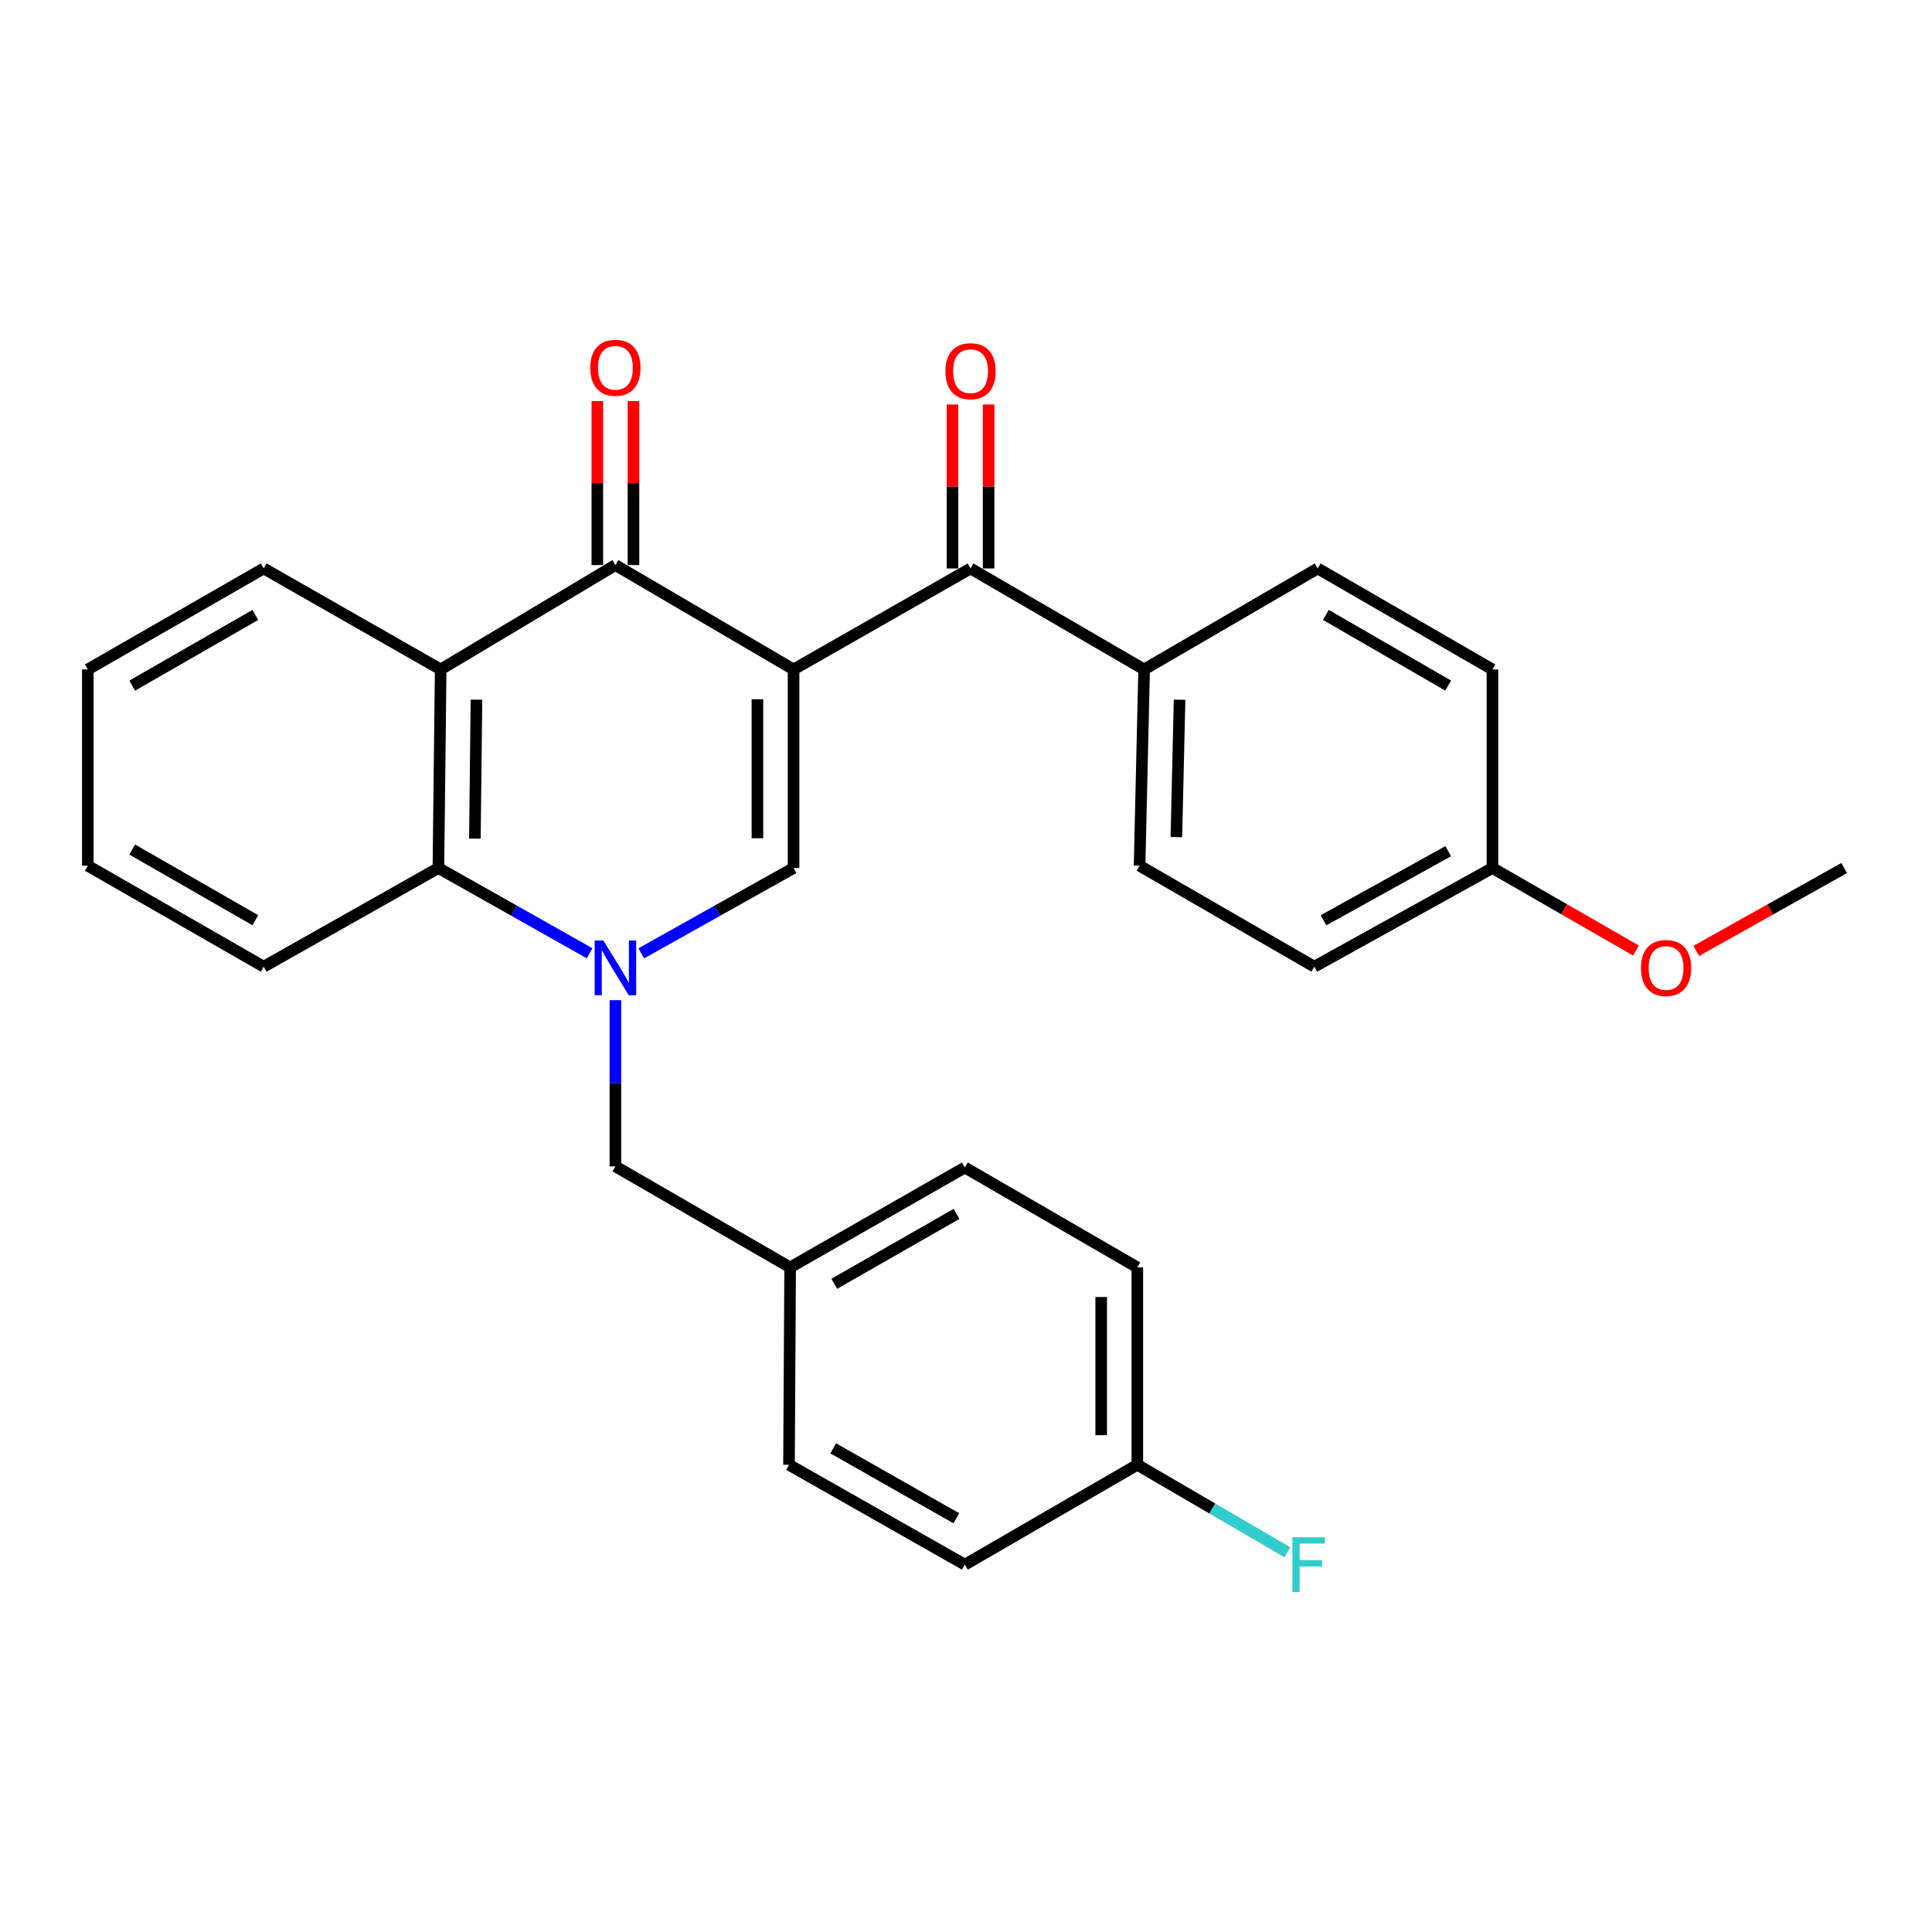 <?xml version='1.0' encoding='iso-8859-1'?>
<svg version='1.1' baseProfile='full'
              xmlns='http://www.w3.org/2000/svg'
                      xmlns:rdkit='http://www.rdkit.org/xml'
                      xmlns:xlink='http://www.w3.org/1999/xlink'
                  xml:space='preserve'
width='1000px' height='1000px' viewBox='0 0 1000 1000'>
<!-- END OF HEADER -->
<rect style='opacity:1.0;fill:#FFFFFF;stroke:none' width='1000' height='1000' x='0' y='0'> </rect>
<path class='bond-1' d='M 410.743,346.504 L 410.743,449.278' style='fill:none;fill-rule:evenodd;stroke:#000000;stroke-width:6px;stroke-linecap:butt;stroke-linejoin:miter;stroke-opacity:1' />
<path class='bond-1' d='M 392.042,361.92 L 392.042,433.862' style='fill:none;fill-rule:evenodd;stroke:#000000;stroke-width:6px;stroke-linecap:butt;stroke-linejoin:miter;stroke-opacity:1' />
<path class='bond-2' d='M 410.743,346.504 L 318.535,292.478' style='fill:none;fill-rule:evenodd;stroke:#000000;stroke-width:6px;stroke-linecap:butt;stroke-linejoin:miter;stroke-opacity:1' />
<path class='bond-4' d='M 410.743,346.504 L 502.348,294.234' style='fill:none;fill-rule:evenodd;stroke:#000000;stroke-width:6px;stroke-linecap:butt;stroke-linejoin:miter;stroke-opacity:1' />
<path class='bond-0' d='M 331.918,493.456 L 371.33,471.367' style='fill:none;fill-rule:evenodd;stroke:#0000FF;stroke-width:6px;stroke-linecap:butt;stroke-linejoin:miter;stroke-opacity:1' />
<path class='bond-0' d='M 371.33,471.367 L 410.743,449.278' style='fill:none;fill-rule:evenodd;stroke:#000000;stroke-width:6px;stroke-linecap:butt;stroke-linejoin:miter;stroke-opacity:1' />
<path class='bond-6' d='M 318.535,517.685 L 318.535,560.702' style='fill:none;fill-rule:evenodd;stroke:#0000FF;stroke-width:6px;stroke-linecap:butt;stroke-linejoin:miter;stroke-opacity:1' />
<path class='bond-6' d='M 318.535,560.702 L 318.535,603.719' style='fill:none;fill-rule:evenodd;stroke:#000000;stroke-width:6px;stroke-linecap:butt;stroke-linejoin:miter;stroke-opacity:1' />
<path class='bond-28' d='M 305.165,493.414 L 266.042,471.346' style='fill:none;fill-rule:evenodd;stroke:#0000FF;stroke-width:6px;stroke-linecap:butt;stroke-linejoin:miter;stroke-opacity:1' />
<path class='bond-28' d='M 266.042,471.346 L 226.919,449.278' style='fill:none;fill-rule:evenodd;stroke:#000000;stroke-width:6px;stroke-linecap:butt;stroke-linejoin:miter;stroke-opacity:1' />
<path class='bond-3' d='M 318.535,292.478 L 228.094,346.504' style='fill:none;fill-rule:evenodd;stroke:#000000;stroke-width:6px;stroke-linecap:butt;stroke-linejoin:miter;stroke-opacity:1' />
<path class='bond-8' d='M 327.886,292.478 L 327.886,250.039' style='fill:none;fill-rule:evenodd;stroke:#000000;stroke-width:6px;stroke-linecap:butt;stroke-linejoin:miter;stroke-opacity:1' />
<path class='bond-8' d='M 327.886,250.039 L 327.886,207.601' style='fill:none;fill-rule:evenodd;stroke:#FF0000;stroke-width:6px;stroke-linecap:butt;stroke-linejoin:miter;stroke-opacity:1' />
<path class='bond-8' d='M 309.184,292.478 L 309.184,250.039' style='fill:none;fill-rule:evenodd;stroke:#000000;stroke-width:6px;stroke-linecap:butt;stroke-linejoin:miter;stroke-opacity:1' />
<path class='bond-8' d='M 309.184,250.039 L 309.184,207.601' style='fill:none;fill-rule:evenodd;stroke:#FF0000;stroke-width:6px;stroke-linecap:butt;stroke-linejoin:miter;stroke-opacity:1' />
<path class='bond-5' d='M 228.094,346.504 L 226.919,449.278' style='fill:none;fill-rule:evenodd;stroke:#000000;stroke-width:6px;stroke-linecap:butt;stroke-linejoin:miter;stroke-opacity:1' />
<path class='bond-5' d='M 246.617,362.134 L 245.796,434.075' style='fill:none;fill-rule:evenodd;stroke:#000000;stroke-width:6px;stroke-linecap:butt;stroke-linejoin:miter;stroke-opacity:1' />
<path class='bond-15' d='M 228.094,346.504 L 136.488,294.234' style='fill:none;fill-rule:evenodd;stroke:#000000;stroke-width:6px;stroke-linecap:butt;stroke-linejoin:miter;stroke-opacity:1' />
<path class='bond-7' d='M 502.348,294.234 L 592.197,346.504' style='fill:none;fill-rule:evenodd;stroke:#000000;stroke-width:6px;stroke-linecap:butt;stroke-linejoin:miter;stroke-opacity:1' />
<path class='bond-9' d='M 511.699,294.234 L 511.699,251.8' style='fill:none;fill-rule:evenodd;stroke:#000000;stroke-width:6px;stroke-linecap:butt;stroke-linejoin:miter;stroke-opacity:1' />
<path class='bond-9' d='M 511.699,251.8 L 511.699,209.366' style='fill:none;fill-rule:evenodd;stroke:#FF0000;stroke-width:6px;stroke-linecap:butt;stroke-linejoin:miter;stroke-opacity:1' />
<path class='bond-9' d='M 492.997,294.234 L 492.997,251.8' style='fill:none;fill-rule:evenodd;stroke:#000000;stroke-width:6px;stroke-linecap:butt;stroke-linejoin:miter;stroke-opacity:1' />
<path class='bond-9' d='M 492.997,251.8 L 492.997,209.366' style='fill:none;fill-rule:evenodd;stroke:#FF0000;stroke-width:6px;stroke-linecap:butt;stroke-linejoin:miter;stroke-opacity:1' />
<path class='bond-23' d='M 226.919,449.278 L 136.488,500.353' style='fill:none;fill-rule:evenodd;stroke:#000000;stroke-width:6px;stroke-linecap:butt;stroke-linejoin:miter;stroke-opacity:1' />
<path class='bond-12' d='M 318.535,603.719 L 408.977,656' style='fill:none;fill-rule:evenodd;stroke:#000000;stroke-width:6px;stroke-linecap:butt;stroke-linejoin:miter;stroke-opacity:1' />
<path class='bond-10' d='M 592.197,346.504 L 589.839,448.094' style='fill:none;fill-rule:evenodd;stroke:#000000;stroke-width:6px;stroke-linecap:butt;stroke-linejoin:miter;stroke-opacity:1' />
<path class='bond-10' d='M 610.54,362.176 L 608.889,433.289' style='fill:none;fill-rule:evenodd;stroke:#000000;stroke-width:6px;stroke-linecap:butt;stroke-linejoin:miter;stroke-opacity:1' />
<path class='bond-11' d='M 592.197,346.504 L 682.047,294.234' style='fill:none;fill-rule:evenodd;stroke:#000000;stroke-width:6px;stroke-linecap:butt;stroke-linejoin:miter;stroke-opacity:1' />
<path class='bond-17' d='M 589.839,448.094 L 680.281,500.353' style='fill:none;fill-rule:evenodd;stroke:#000000;stroke-width:6px;stroke-linecap:butt;stroke-linejoin:miter;stroke-opacity:1' />
<path class='bond-16' d='M 682.047,294.234 L 772.488,346.504' style='fill:none;fill-rule:evenodd;stroke:#000000;stroke-width:6px;stroke-linecap:butt;stroke-linejoin:miter;stroke-opacity:1' />
<path class='bond-16' d='M 686.255,318.266 L 749.564,354.855' style='fill:none;fill-rule:evenodd;stroke:#000000;stroke-width:6px;stroke-linecap:butt;stroke-linejoin:miter;stroke-opacity:1' />
<path class='bond-19' d='M 408.977,656 L 408.384,758.171' style='fill:none;fill-rule:evenodd;stroke:#000000;stroke-width:6px;stroke-linecap:butt;stroke-linejoin:miter;stroke-opacity:1' />
<path class='bond-20' d='M 408.977,656 L 499.408,604.301' style='fill:none;fill-rule:evenodd;stroke:#000000;stroke-width:6px;stroke-linecap:butt;stroke-linejoin:miter;stroke-opacity:1' />
<path class='bond-20' d='M 431.823,664.481 L 495.125,628.292' style='fill:none;fill-rule:evenodd;stroke:#000000;stroke-width:6px;stroke-linecap:butt;stroke-linejoin:miter;stroke-opacity:1' />
<path class='bond-13' d='M 588.675,758.171 L 588.675,656' style='fill:none;fill-rule:evenodd;stroke:#000000;stroke-width:6px;stroke-linecap:butt;stroke-linejoin:miter;stroke-opacity:1' />
<path class='bond-13' d='M 569.974,742.846 L 569.974,671.326' style='fill:none;fill-rule:evenodd;stroke:#000000;stroke-width:6px;stroke-linecap:butt;stroke-linejoin:miter;stroke-opacity:1' />
<path class='bond-18' d='M 588.675,758.171 L 627.515,780.813' style='fill:none;fill-rule:evenodd;stroke:#000000;stroke-width:6px;stroke-linecap:butt;stroke-linejoin:miter;stroke-opacity:1' />
<path class='bond-18' d='M 627.515,780.813 L 666.354,803.455' style='fill:none;fill-rule:evenodd;stroke:#33CCCC;stroke-width:6px;stroke-linecap:butt;stroke-linejoin:miter;stroke-opacity:1' />
<path class='bond-31' d='M 588.675,758.171 L 499.408,809.86' style='fill:none;fill-rule:evenodd;stroke:#000000;stroke-width:6px;stroke-linecap:butt;stroke-linejoin:miter;stroke-opacity:1' />
<path class='bond-14' d='M 772.488,449.278 L 772.488,346.504' style='fill:none;fill-rule:evenodd;stroke:#000000;stroke-width:6px;stroke-linecap:butt;stroke-linejoin:miter;stroke-opacity:1' />
<path class='bond-24' d='M 772.488,449.278 L 809.622,470.634' style='fill:none;fill-rule:evenodd;stroke:#000000;stroke-width:6px;stroke-linecap:butt;stroke-linejoin:miter;stroke-opacity:1' />
<path class='bond-24' d='M 809.622,470.634 L 846.757,491.989' style='fill:none;fill-rule:evenodd;stroke:#FF0000;stroke-width:6px;stroke-linecap:butt;stroke-linejoin:miter;stroke-opacity:1' />
<path class='bond-29' d='M 772.488,449.278 L 680.281,500.353' style='fill:none;fill-rule:evenodd;stroke:#000000;stroke-width:6px;stroke-linecap:butt;stroke-linejoin:miter;stroke-opacity:1' />
<path class='bond-29' d='M 749.595,440.58 L 685.05,476.333' style='fill:none;fill-rule:evenodd;stroke:#000000;stroke-width:6px;stroke-linecap:butt;stroke-linejoin:miter;stroke-opacity:1' />
<path class='bond-26' d='M 136.488,294.234 L 45.455,346.504' style='fill:none;fill-rule:evenodd;stroke:#000000;stroke-width:6px;stroke-linecap:butt;stroke-linejoin:miter;stroke-opacity:1' />
<path class='bond-26' d='M 132.145,318.292 L 68.422,354.881' style='fill:none;fill-rule:evenodd;stroke:#000000;stroke-width:6px;stroke-linecap:butt;stroke-linejoin:miter;stroke-opacity:1' />
<path class='bond-21' d='M 408.384,758.171 L 499.408,809.86' style='fill:none;fill-rule:evenodd;stroke:#000000;stroke-width:6px;stroke-linecap:butt;stroke-linejoin:miter;stroke-opacity:1' />
<path class='bond-21' d='M 431.273,749.662 L 494.989,785.844' style='fill:none;fill-rule:evenodd;stroke:#000000;stroke-width:6px;stroke-linecap:butt;stroke-linejoin:miter;stroke-opacity:1' />
<path class='bond-22' d='M 499.408,604.301 L 588.675,656' style='fill:none;fill-rule:evenodd;stroke:#000000;stroke-width:6px;stroke-linecap:butt;stroke-linejoin:miter;stroke-opacity:1' />
<path class='bond-30' d='M 136.488,500.353 L 45.455,448.094' style='fill:none;fill-rule:evenodd;stroke:#000000;stroke-width:6px;stroke-linecap:butt;stroke-linejoin:miter;stroke-opacity:1' />
<path class='bond-30' d='M 132.144,476.295 L 68.42,439.714' style='fill:none;fill-rule:evenodd;stroke:#000000;stroke-width:6px;stroke-linecap:butt;stroke-linejoin:miter;stroke-opacity:1' />
<path class='bond-25' d='M 877.99,492.188 L 916.268,470.733' style='fill:none;fill-rule:evenodd;stroke:#FF0000;stroke-width:6px;stroke-linecap:butt;stroke-linejoin:miter;stroke-opacity:1' />
<path class='bond-25' d='M 916.268,470.733 L 954.545,449.278' style='fill:none;fill-rule:evenodd;stroke:#000000;stroke-width:6px;stroke-linecap:butt;stroke-linejoin:miter;stroke-opacity:1' />
<path class='bond-27' d='M 45.455,346.504 L 45.455,448.094' style='fill:none;fill-rule:evenodd;stroke:#000000;stroke-width:6px;stroke-linecap:butt;stroke-linejoin:miter;stroke-opacity:1' />
<path  class='atom-1' d='M 312.275 486.796
L 321.555 501.796
Q 322.475 503.276, 323.955 505.956
Q 325.435 508.636, 325.515 508.796
L 325.515 486.796
L 329.275 486.796
L 329.275 515.116
L 325.395 515.116
L 315.435 498.716
Q 314.275 496.796, 313.035 494.596
Q 311.835 492.396, 311.475 491.716
L 311.475 515.116
L 307.795 515.116
L 307.795 486.796
L 312.275 486.796
' fill='#0000FF'/>
<path  class='atom-9' d='M 305.535 190.366
Q 305.535 183.566, 308.895 179.766
Q 312.255 175.966, 318.535 175.966
Q 324.815 175.966, 328.175 179.766
Q 331.535 183.566, 331.535 190.366
Q 331.535 197.246, 328.135 201.166
Q 324.735 205.046, 318.535 205.046
Q 312.295 205.046, 308.895 201.166
Q 305.535 197.286, 305.535 190.366
M 318.535 201.846
Q 322.855 201.846, 325.175 198.966
Q 327.535 196.046, 327.535 190.366
Q 327.535 184.806, 325.175 182.006
Q 322.855 179.166, 318.535 179.166
Q 314.215 179.166, 311.855 181.966
Q 309.535 184.766, 309.535 190.366
Q 309.535 196.086, 311.855 198.966
Q 314.215 201.846, 318.535 201.846
' fill='#FF0000'/>
<path  class='atom-10' d='M 489.348 192.132
Q 489.348 185.332, 492.708 181.532
Q 496.068 177.732, 502.348 177.732
Q 508.628 177.732, 511.988 181.532
Q 515.348 185.332, 515.348 192.132
Q 515.348 199.012, 511.948 202.932
Q 508.548 206.812, 502.348 206.812
Q 496.108 206.812, 492.708 202.932
Q 489.348 199.052, 489.348 192.132
M 502.348 203.612
Q 506.668 203.612, 508.988 200.732
Q 511.348 197.812, 511.348 192.132
Q 511.348 186.572, 508.988 183.772
Q 506.668 180.932, 502.348 180.932
Q 498.028 180.932, 495.668 183.732
Q 493.348 186.532, 493.348 192.132
Q 493.348 197.852, 495.668 200.732
Q 498.028 203.612, 502.348 203.612
' fill='#FF0000'/>
<path  class='atom-19' d='M 668.92 795.7
L 685.76 795.7
L 685.76 798.94
L 672.72 798.94
L 672.72 807.54
L 684.32 807.54
L 684.32 810.82
L 672.72 810.82
L 672.72 824.02
L 668.92 824.02
L 668.92 795.7
' fill='#33CCCC'/>
<path  class='atom-25' d='M 849.348 501.036
Q 849.348 494.236, 852.708 490.436
Q 856.068 486.636, 862.348 486.636
Q 868.628 486.636, 871.988 490.436
Q 875.348 494.236, 875.348 501.036
Q 875.348 507.916, 871.948 511.836
Q 868.548 515.716, 862.348 515.716
Q 856.108 515.716, 852.708 511.836
Q 849.348 507.956, 849.348 501.036
M 862.348 512.516
Q 866.668 512.516, 868.988 509.636
Q 871.348 506.716, 871.348 501.036
Q 871.348 495.476, 868.988 492.676
Q 866.668 489.836, 862.348 489.836
Q 858.028 489.836, 855.668 492.636
Q 853.348 495.436, 853.348 501.036
Q 853.348 506.756, 855.668 509.636
Q 858.028 512.516, 862.348 512.516
' fill='#FF0000'/>
</svg>
